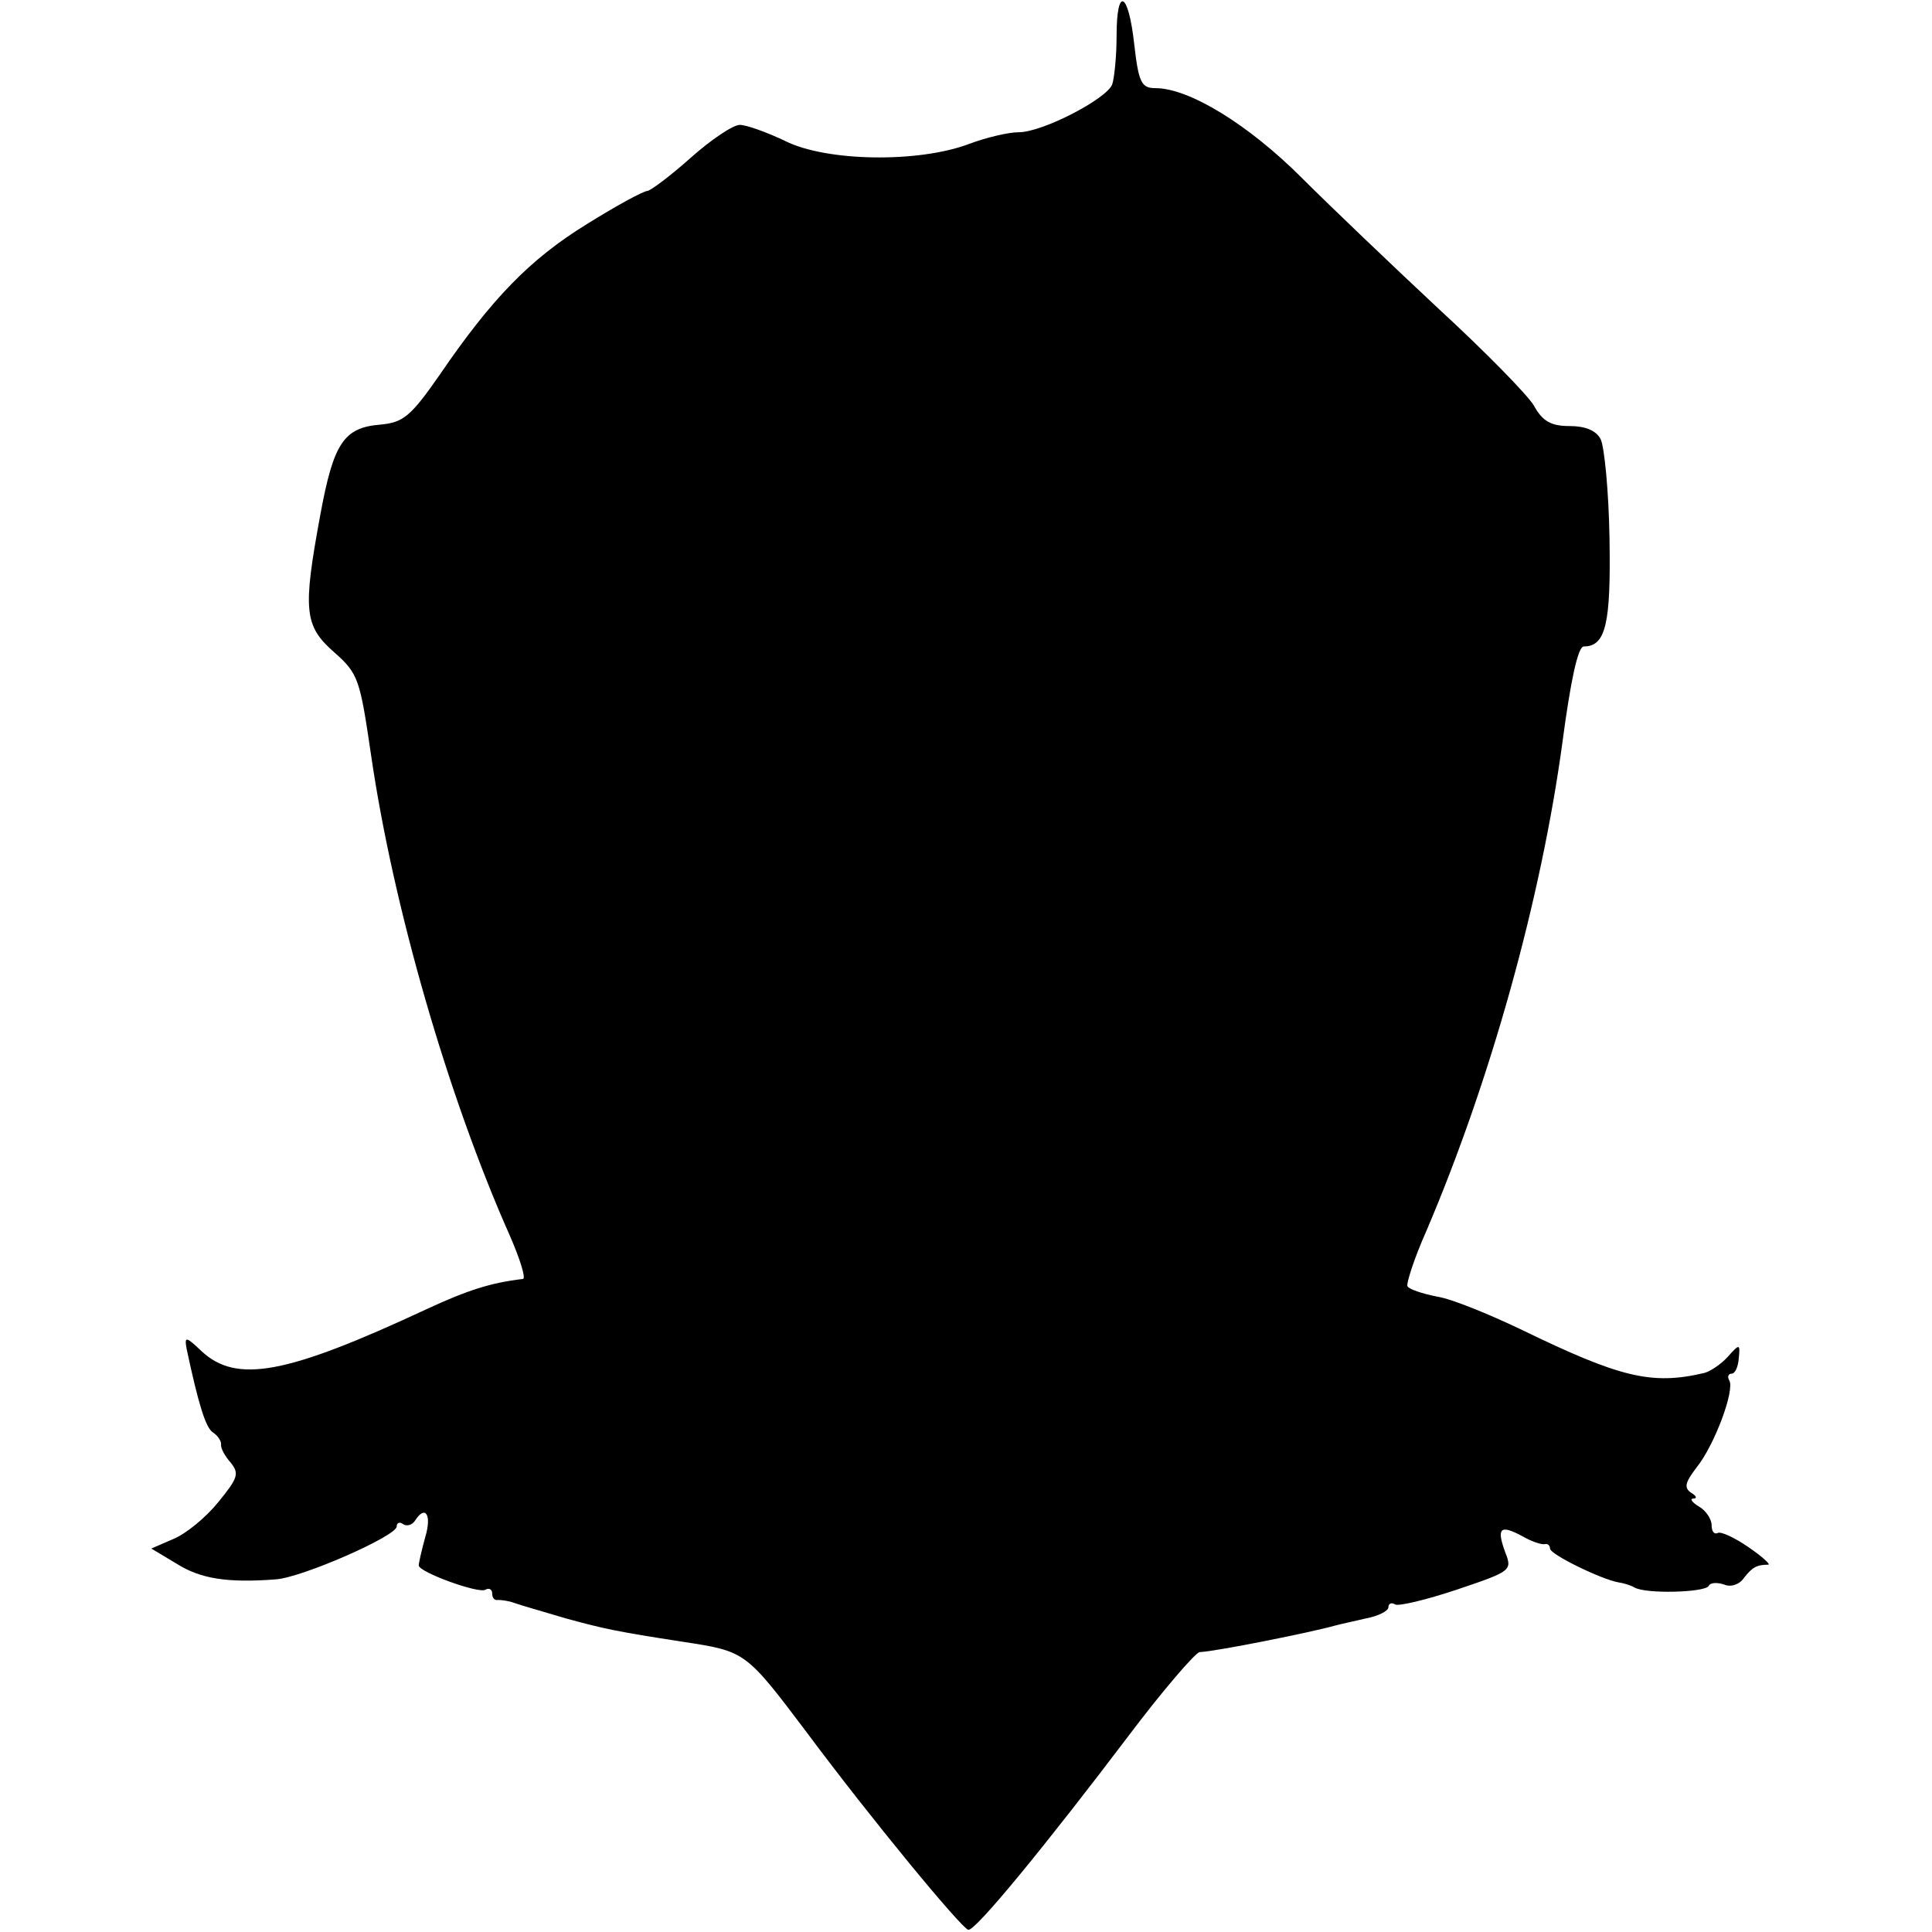 <?xml version="1.0" standalone="no"?>
<!DOCTYPE svg PUBLIC "-//W3C//DTD SVG 20010904//EN"
 "http://www.w3.org/TR/2001/REC-SVG-20010904/DTD/svg10.dtd">
<svg version="1.0" xmlns="http://www.w3.org/2000/svg"
 width="263pt" height="263pt" viewBox="0 0 263 263"
 preserveAspectRatio="xMidYMid meet">
<g transform="translate(0,263) scale(0.1,-0.1)"
fill="#000000" stroke="none">
<path d="M1520 2581 c0 -27 -3 -57 -6 -66 -8 -20 -95 -65 -127 -65 -14 0 -44
-7 -68 -16 -69 -26 -194 -24 -250 4 -25 12 -53 22 -62 22 -9 0 -39 -20 -67
-45 -28 -25 -55 -45 -59 -45 -5 0 -42 -20 -82 -45 -78 -48 -130 -102 -201
-206 -39 -56 -49 -64 -80 -67 -50 -4 -64 -25 -82 -123 -24 -130 -22 -151 19
-187 33 -29 35 -37 50 -139 30 -207 105 -466 189 -655 14 -32 22 -58 18 -59
-43 -5 -75 -15 -131 -41 -191 -89 -259 -102 -307 -57 -21 20 -23 20 -20 3 16
-75 26 -108 36 -114 6 -4 11 -11 11 -16 -1 -5 5 -16 13 -25 12 -15 10 -21 -17
-54 -17 -21 -44 -43 -61 -50 l-30 -13 35 -21 c32 -20 68 -26 134 -21 35 2 165
59 165 72 0 5 4 7 9 3 5 -3 12 -1 16 5 14 22 23 8 14 -22 -5 -18 -9 -36 -9
-39 0 -9 82 -39 91 -33 5 3 9 0 9 -5 0 -6 3 -10 8 -9 4 0 14 -1 22 -4 8 -3 40
-12 70 -21 51 -14 69 -18 160 -32 85 -13 85 -13 168 -123 87 -117 210 -266
220 -269 9 -3 107 117 219 265 46 61 90 112 96 113 23 1 152 27 184 36 7 2 26
6 43 10 16 3 30 10 30 15 0 5 4 7 9 4 4 -3 42 6 84 20 74 25 76 26 66 51 -12
33 -7 38 23 22 12 -7 26 -12 31 -11 4 1 7 -2 7 -6 0 -8 70 -42 93 -46 7 -1 17
-4 22 -7 15 -9 95 -7 101 2 2 5 12 5 21 2 9 -4 21 0 27 9 11 14 17 18 33 18 4
0 -8 11 -27 24 -19 13 -38 22 -42 19 -5 -2 -8 3 -8 11 0 8 -8 20 -17 25 -10 6
-13 11 -8 11 6 0 4 4 -3 8 -10 7 -8 14 8 35 24 30 52 105 44 118 -3 5 -1 9 3
9 5 0 9 9 10 21 2 20 1 20 -15 2 -9 -10 -24 -20 -32 -22 -72 -17 -115 -6 -249
59 -44 21 -95 42 -115 45 -20 4 -38 10 -40 14 -2 3 9 38 26 76 87 204 156 451
185 665 11 83 21 130 29 130 30 0 37 31 35 147 -1 64 -7 125 -12 135 -6 12
-21 18 -42 18 -25 0 -37 6 -49 28 -9 15 -68 75 -130 132 -62 58 -146 138 -186
178 -72 72 -153 122 -199 122 -19 0 -23 7 -29 60 -8 72 -24 79 -24 11z"/>
</g>
</svg>
